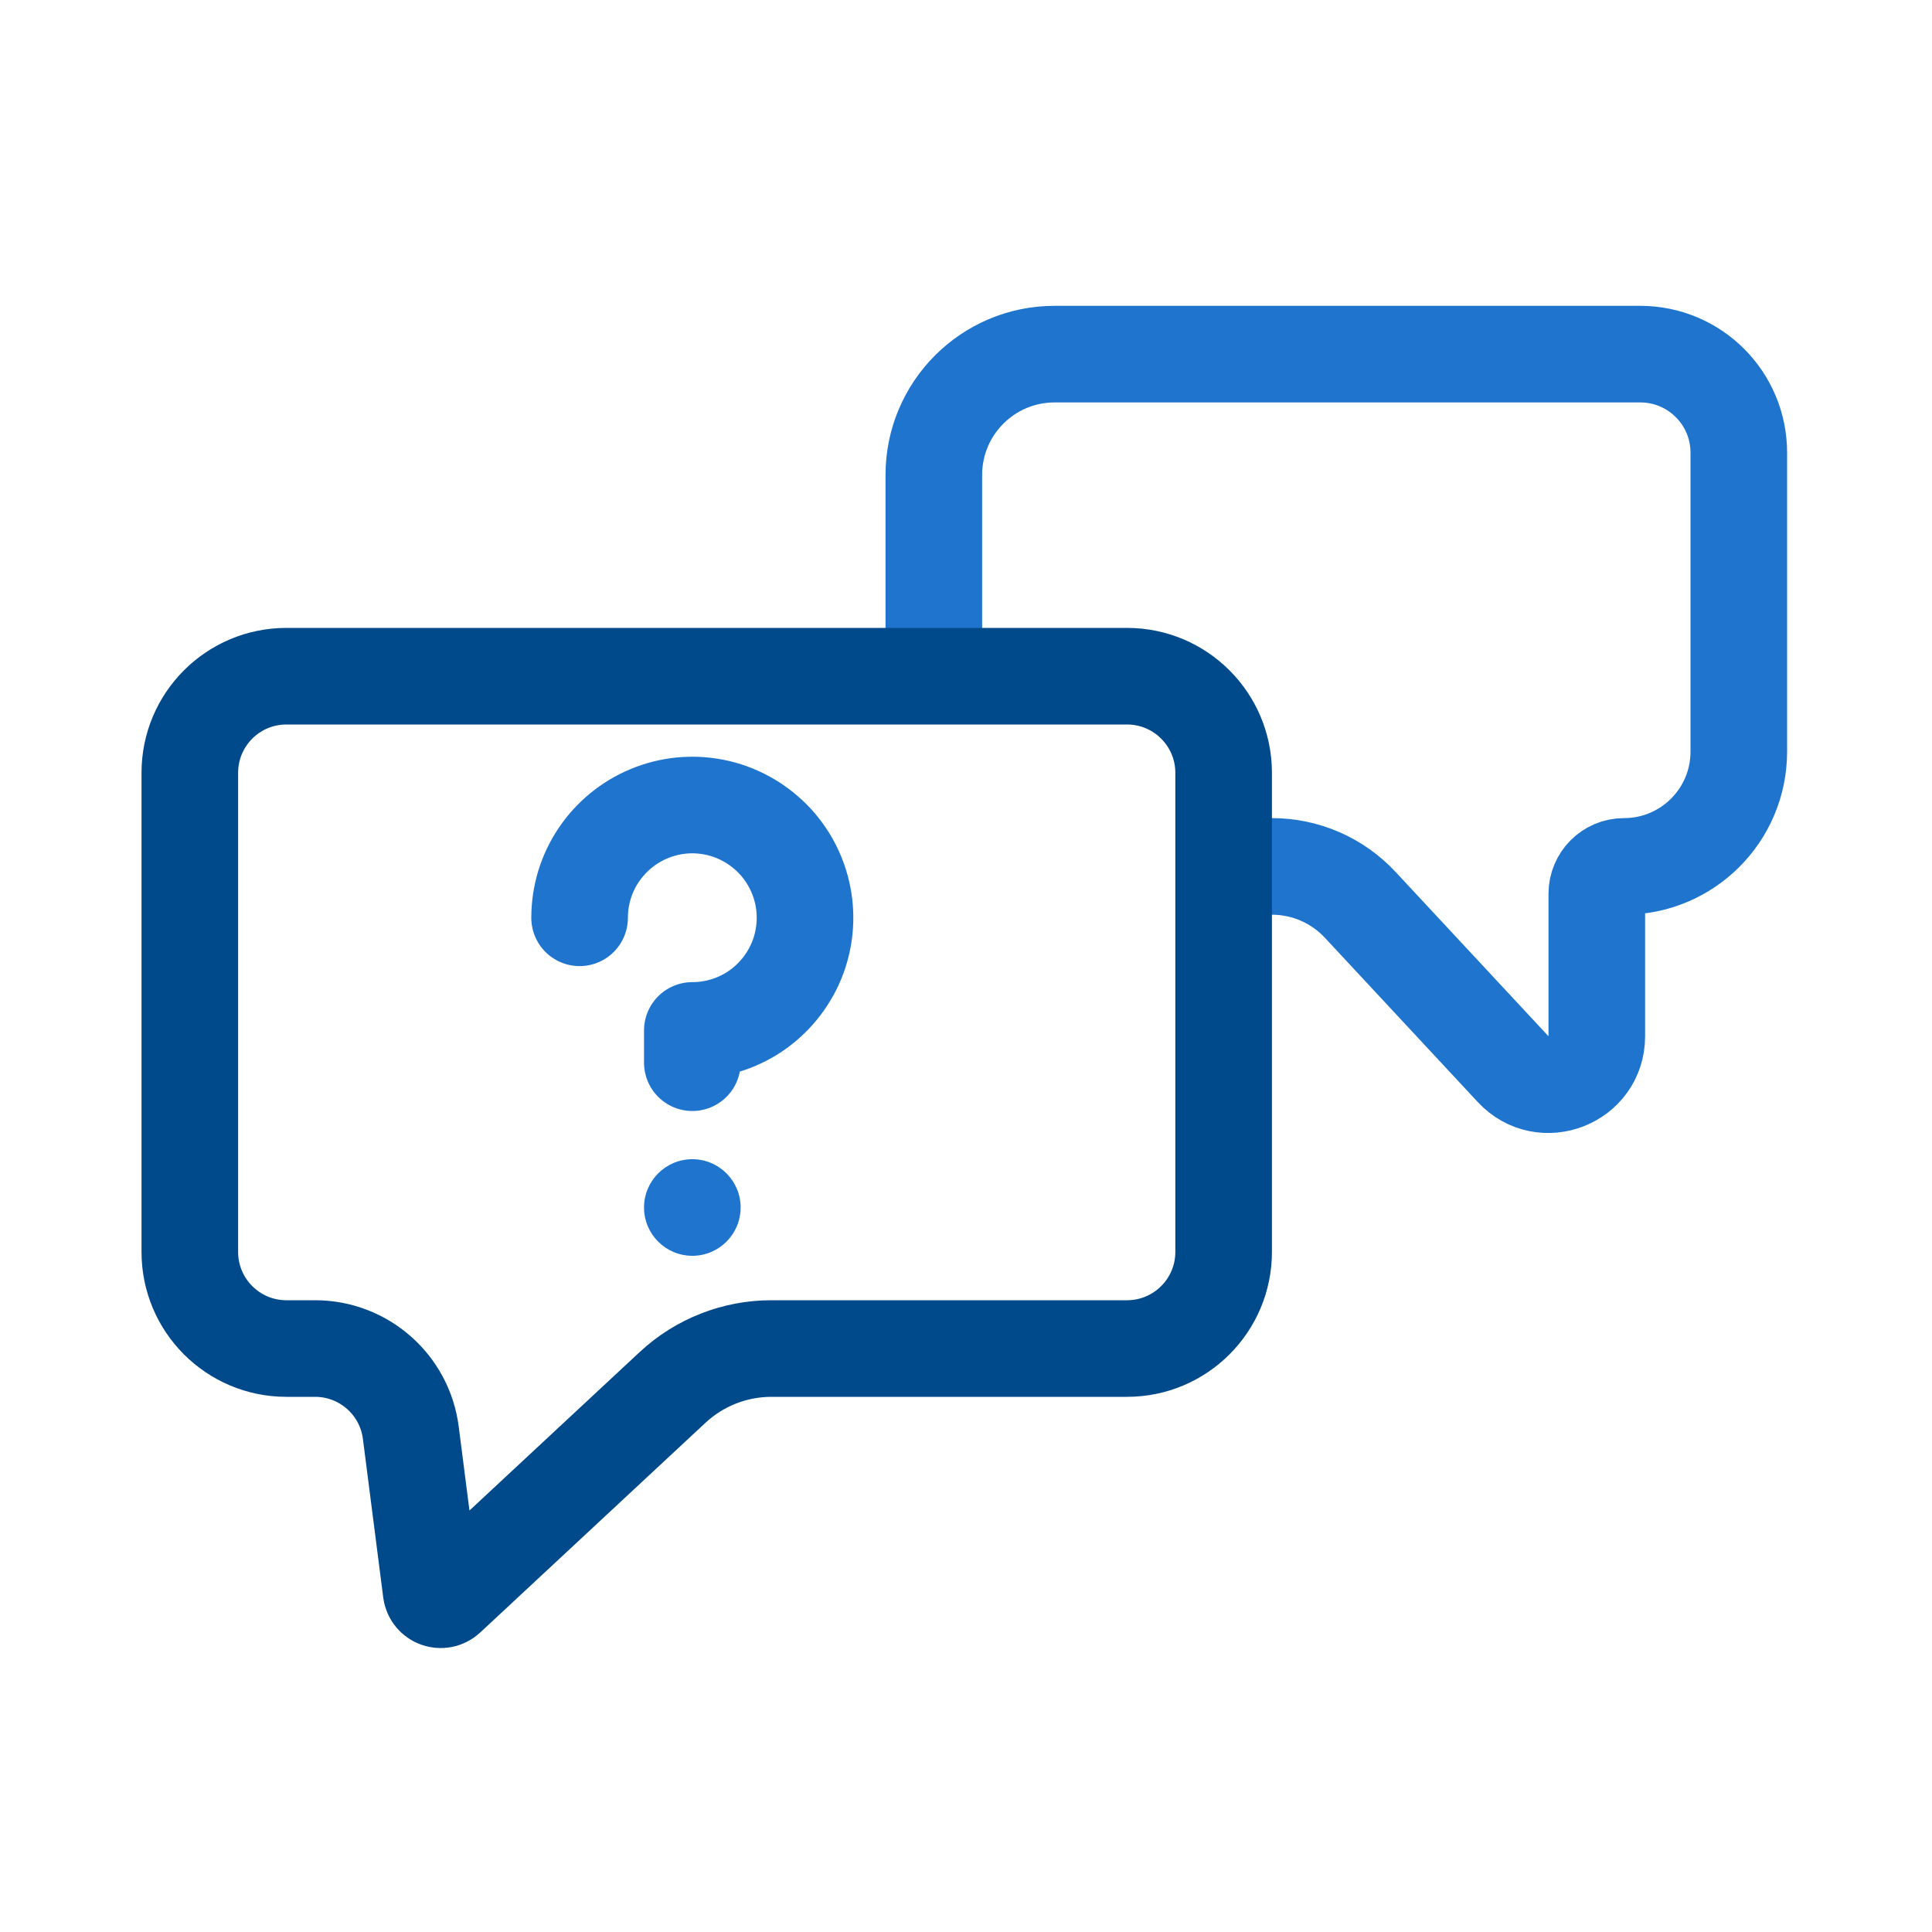 <svg width="20" height="20" viewBox="0 0 20 20" fill="none" xmlns="http://www.w3.org/2000/svg">
<path d="M9.667 6.919V4.916C9.667 4.226 10.227 3.666 10.917 3.666H16.98C17.544 3.666 18 4.123 18 4.686V7.781C18 8.437 17.468 8.969 16.812 8.969V8.969C16.656 8.969 16.53 9.096 16.53 9.252V10.728C16.53 11.182 15.973 11.401 15.664 11.068L14.082 9.368C13.845 9.113 13.514 8.969 13.167 8.969H12.92" stroke="#1F74CE" stroke-linejoin="round"/>
<path d="M2.965 7H11.667C12.219 7 12.667 7.448 12.667 8V12.96C12.667 13.512 12.219 13.96 11.667 13.96H7.985C7.606 13.96 7.24 14.104 6.963 14.362L4.63 16.534C4.57 16.589 4.473 16.554 4.463 16.473L4.253 14.834C4.19 14.334 3.765 13.96 3.262 13.96H2.965C2.412 13.96 1.965 13.512 1.965 12.96V8C1.965 7.448 2.412 7 2.965 7Z" stroke="#004A8C"/>
<path d="M7.167 13C7.443 13 7.667 12.776 7.667 12.5C7.667 12.224 7.443 12 7.167 12C6.891 12 6.667 12.224 6.667 12.5C6.667 12.776 6.891 13 7.167 13Z" fill="#1F74CE"/>
<path d="M7.167 11.001V10.667C7.397 10.667 7.623 10.599 7.815 10.471C8.007 10.342 8.156 10.16 8.245 9.947C8.333 9.734 8.356 9.499 8.311 9.273C8.266 9.047 8.155 8.839 7.992 8.676C7.828 8.513 7.621 8.401 7.394 8.356C7.168 8.311 6.933 8.334 6.72 8.423C6.507 8.511 6.325 8.661 6.197 8.852C6.068 9.044 6 9.27 6 9.501" stroke="#1F74CE" stroke-linecap="round" stroke-linejoin="round"/>
</svg>
